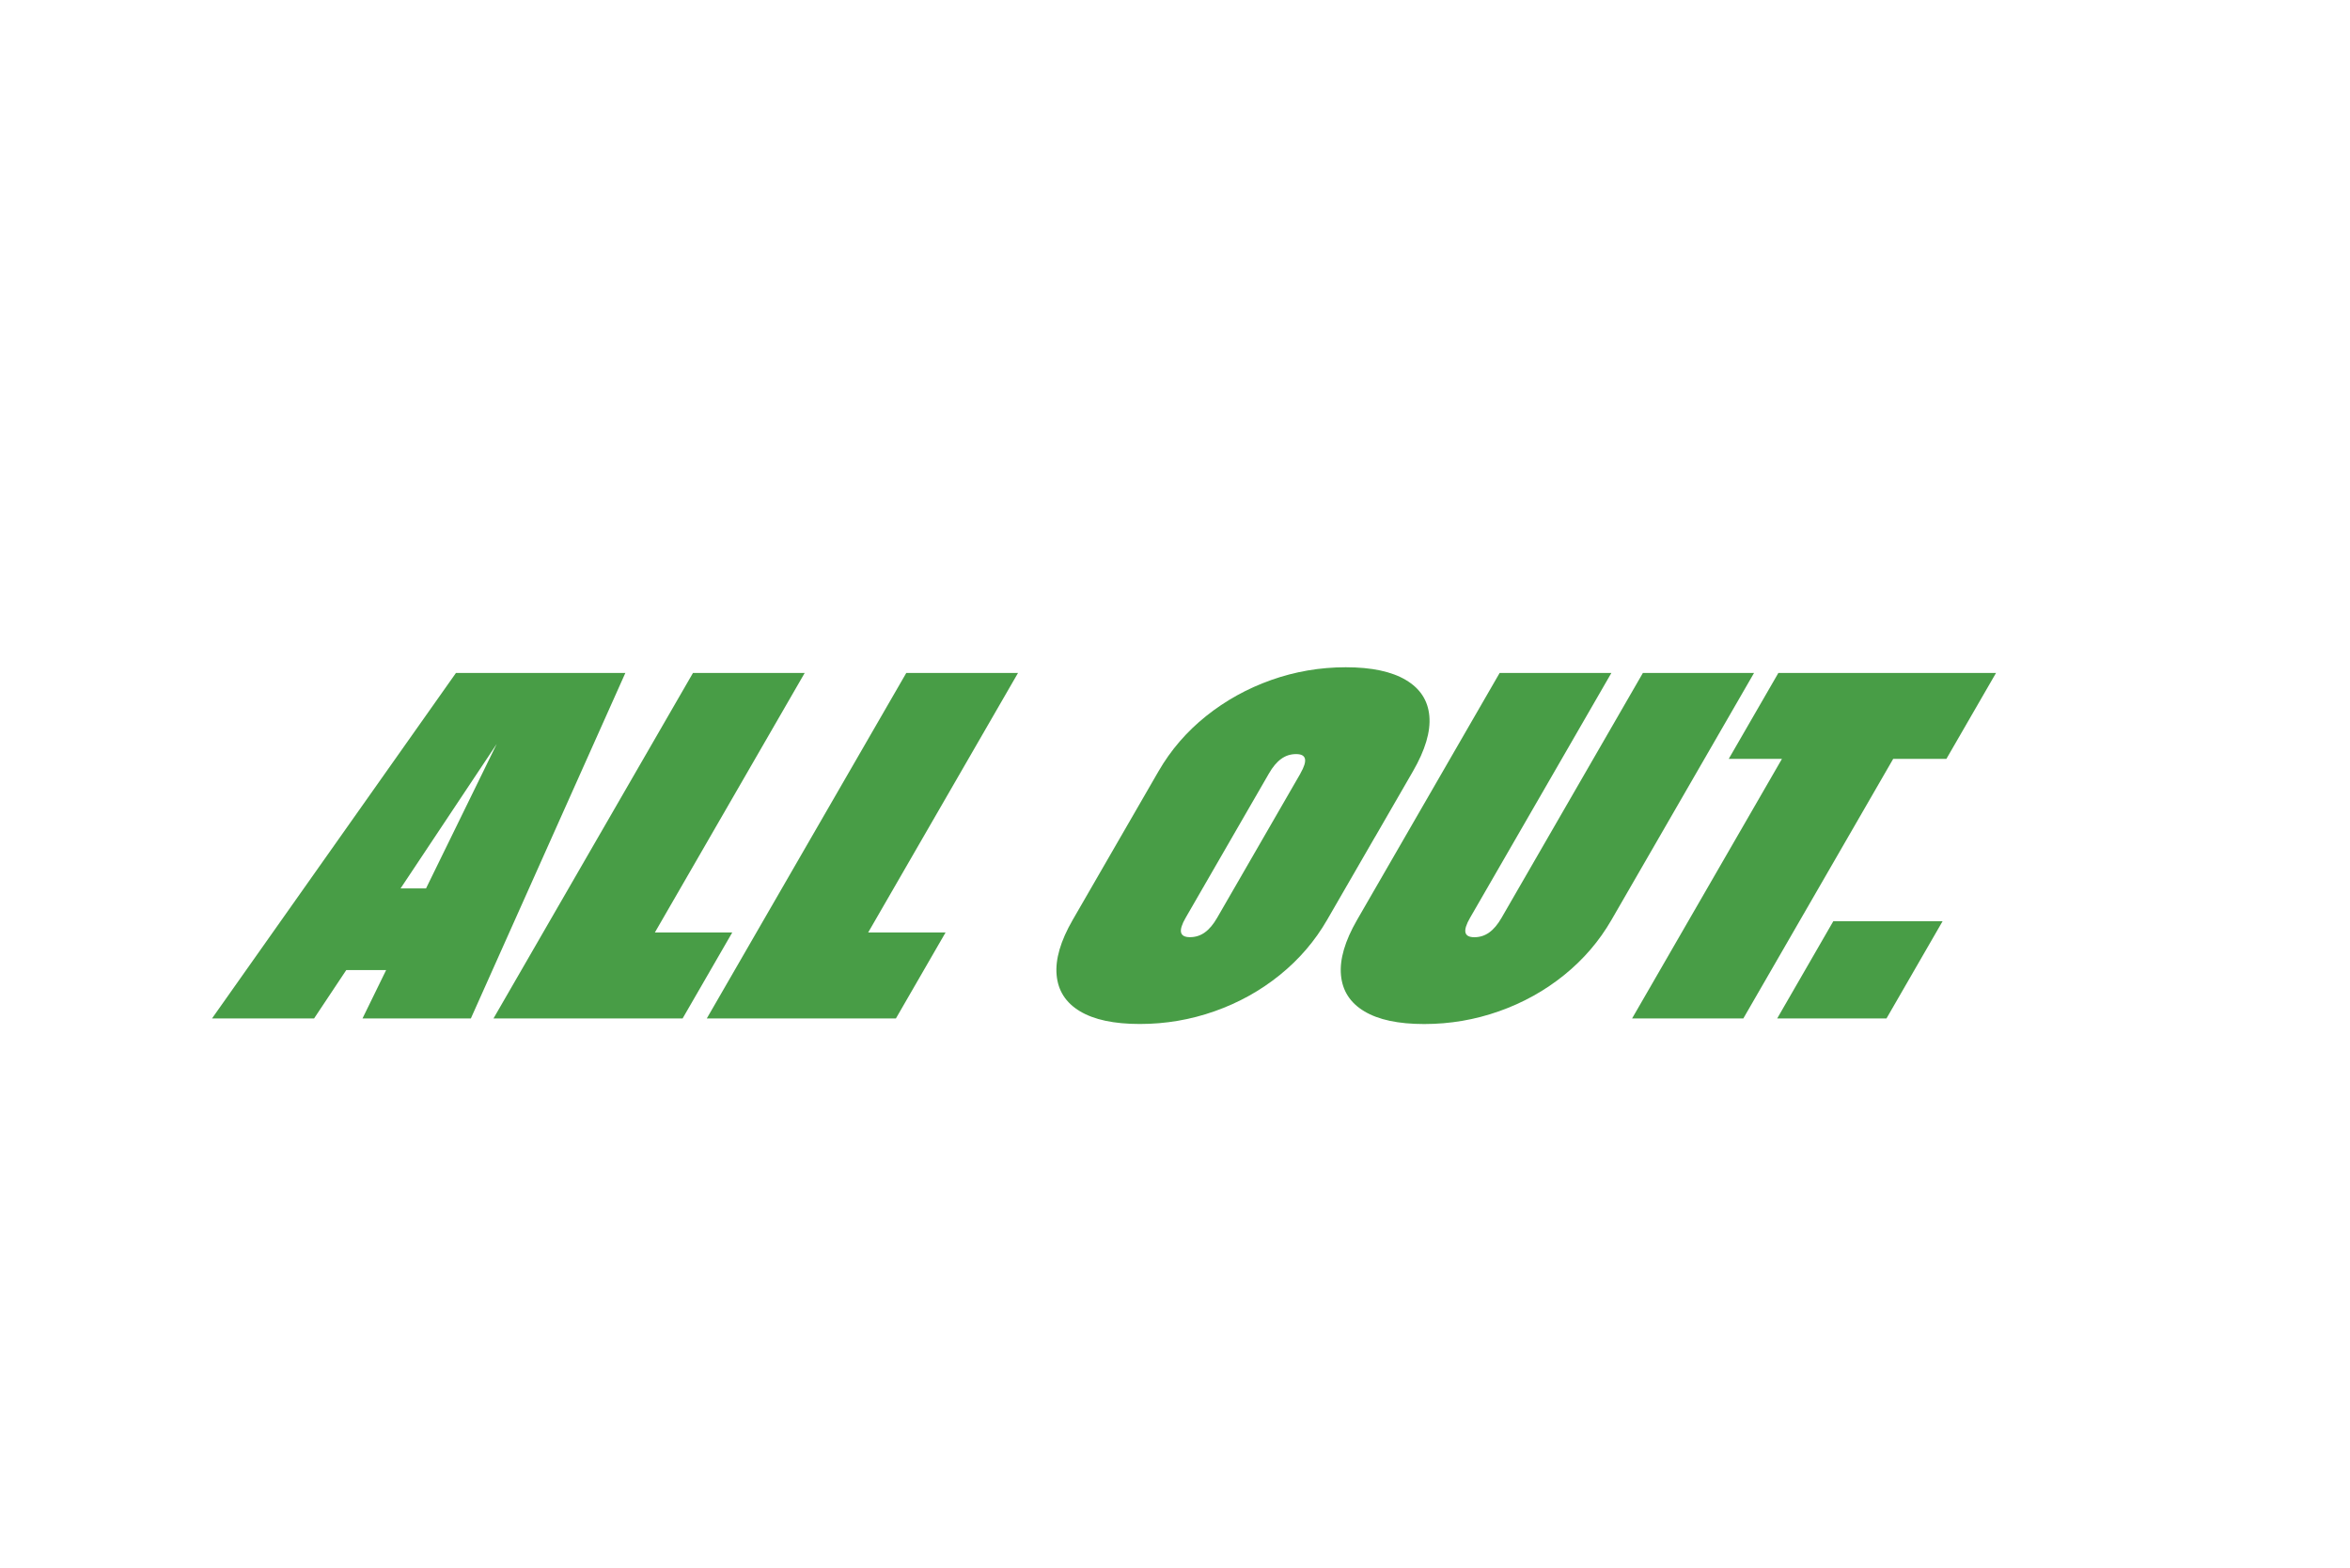 <?xml version="1.0" encoding="UTF-8"?><svg id="green2" xmlns="http://www.w3.org/2000/svg" xmlns:xlink="http://www.w3.org/1999/xlink" viewBox="0 0 481 321"><defs><filter id="drop-shadow-1" x="6.4" y="99.53" width="439.2" height="147.12" filterUnits="userSpaceOnUse"><feOffset dx="0" dy="0"/><feGaussianBlur result="blur" stdDeviation="12.27"/><feFlood flood-color="#000" flood-opacity=".51"/><feComposite in2="blur" operator="in"/><feComposite in="SourceGraphic"/></filter></defs><g style="filter:url(#drop-shadow-1);"><path d="M93.33,137.73l-49.93,70.71h20.89l6.59-9.9h8.16l-4.84,9.9h22.18l31.62-70.71h-34.65ZM87.2,181.83h-5.21l19.68-29.57-14.47,29.57ZM134.04,190.85l30.67-53.12h-22.87l-40.83,70.71h38.71l10.16-17.59h-15.84ZM185.5,137.73l-40.83,70.71h38.71l10.16-17.59h-15.84l30.67-53.12h-22.87ZM281.44,171.31l7.76-13.44c2.52-4.36,3.64-8.13,3.36-11.31-.28-3.18-1.87-5.64-4.8-7.38-2.92-1.74-7.02-2.61-12.3-2.61s-10.37.87-15.27,2.61c-4.9,1.74-9.34,4.2-13.32,7.38-3.98,3.18-7.23,6.95-9.75,11.31l-9.8,16.97h0l-7.76,13.44c-2.48,4.3-3.58,8.06-3.29,11.27.29,3.21,1.88,5.69,4.77,7.42,2.89,1.74,6.97,2.61,12.26,2.61s10.38-.87,15.31-2.61c4.93-1.74,9.38-4.21,13.35-7.42,3.97-3.21,7.19-6.97,9.67-11.27l9.8-16.97h0ZM266.17,158.32l-9.54,16.53h0l-7.5,12.99c-.78,1.36-1.63,2.36-2.53,3-.9.65-1.91.97-3.04.97-1.06,0-1.66-.32-1.82-.97-.15-.65.16-1.65.94-3l9.54-16.53h0l7.5-12.99c.78-1.36,1.62-2.36,2.53-3.01.9-.65,1.91-.97,3.04-.97,1.06,0,1.66.32,1.81.97.15.65-.16,1.65-.94,3.01ZM336.27,137.73l-28.93,50.12c-.78,1.36-1.63,2.36-2.53,3-.9.65-1.91.97-3.04.97-1.06,0-1.66-.32-1.82-.97-.15-.65.16-1.65.94-3l28.93-50.12h-22.87l-29.19,50.56c-2.48,4.3-3.58,8.06-3.29,11.27.29,3.21,1.88,5.69,4.77,7.42,2.89,1.74,6.97,2.61,12.26,2.61s10.38-.87,15.31-2.61c4.93-1.74,9.38-4.21,13.35-7.42,3.97-3.21,7.19-6.97,9.67-11.27l29.19-50.56h-22.77ZM397.66,137.73h-33.66l-10.16,17.59h10.89l-30.67,53.12h22.77l30.67-53.12h10.89l10.16-17.59h-10.89ZM363.76,208.44h22.37l11.48-19.89h-22.37l-11.48,19.89Z" style="fill:#489d46;"/></g></svg>